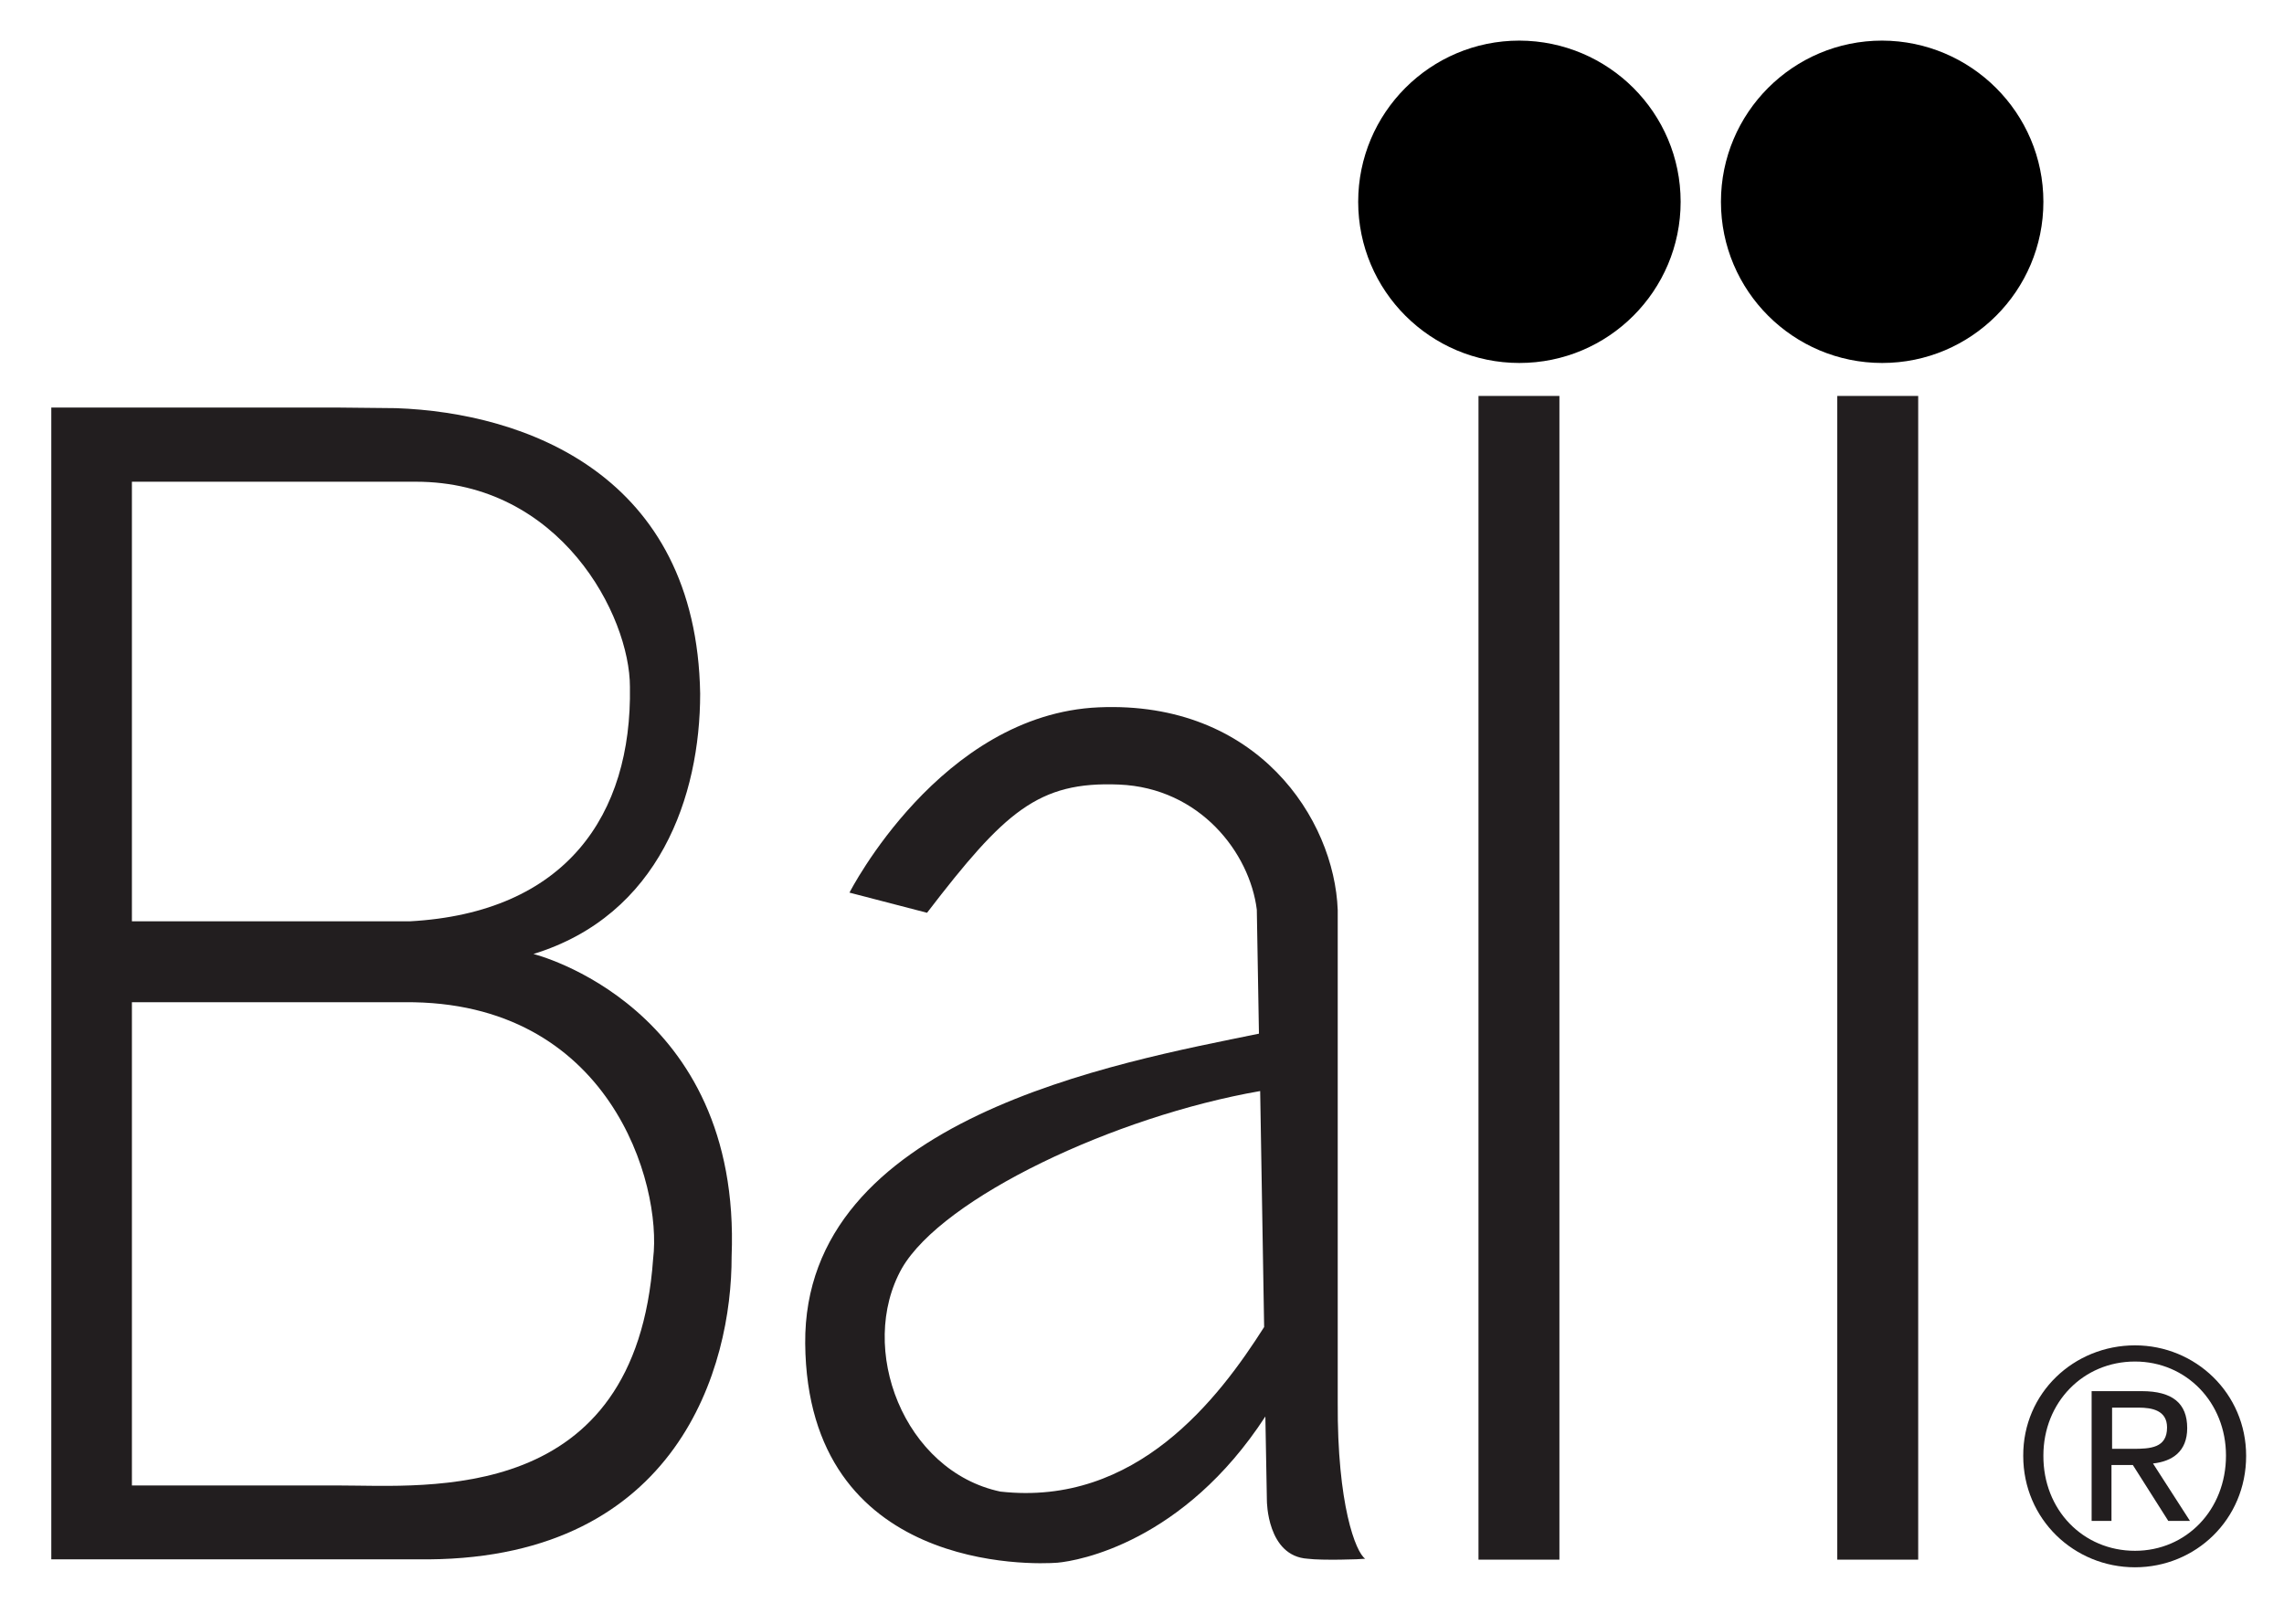 <?xml version="1.0" encoding="utf-8"?>
<!-- Generator: Adobe Illustrator 25.2.3, SVG Export Plug-In . SVG Version: 6.00 Build 0)  -->
<svg version="1.1" id="layer" xmlns="http://www.w3.org/2000/svg" xmlns:xlink="http://www.w3.org/1999/xlink" x="0px" y="0px"
	 viewBox="0 0 748 532" style="enable-background:new 0 0 748 532;" xml:space="preserve">
<style type="text/css">
	.st0{fill:#221E1F;}
</style>
<rect x="484.2" y="129.7" class="st0" width="26.5" height="381.2"/>
<rect x="601.7" y="129.7" class="st0" width="26.5" height="381.2"/>
<g>
	<path class="st0" d="M239.6,411.6c3.3-82.3-64.9-99.1-64.9-99.1c41.3-12.7,54.6-51.8,54.6-85.3c-1.2-71.7-57.3-92-99.6-93.5
		l-19.4-0.2H16.8v377.3c0,0,101.1,0,123.7,0C222.2,510.1,239.7,447.6,239.6,411.6 M206.3,225c0.7,42-21,74-72.1,76.8h-91v-144h93
		C183.6,157.8,206.3,201.7,206.3,225 M110.9,486.6H43.2V328.3h89.3c67.3-0.6,84.4,59.6,81.4,84C208.2,493.3,140.2,486.6,110.9,486.6
		"/>
	<path class="st0" d="M438.1,459.3V298.1l0,0c-1.1-29.8-26.3-68.6-78.2-66.4s-81.7,60.7-81.7,60.7l25.4,6.6
		c25.4-33.1,36.4-43.1,62.9-42s42.8,22.4,45.1,41l0.7,40.6c-46.3,9.5-149.2,27.7-148.6,101.5c0.7,75.2,75,72.4,82.6,71.8
		c6.9-0.6,41.3-6.7,68.1-47.9l0.5,27.6c0,0,0,18.2,13.4,19c4.6,0.6,17.4,0.2,18.8,0C444,508.5,437.9,492.9,438.1,459.3 M327.6,488.6
		c-31.6-6.7-47-47-32.2-73.2c13.4-23.1,69.6-49.7,117.3-58l1.3,77.3C399.2,458,372.2,493.6,327.6,488.6"/>
	<path d="M550.4,66.1c0,29.1-23.6,52.8-52.8,52.8c-29.1,0-52.8-23.6-52.8-52.8c0-29.1,23.6-52.8,52.8-52.8
		C526.8,13.4,550.4,37,550.4,66.1"/>
	<path d="M669.2,66.1c0,29.1-23.6,52.8-52.8,52.8c-29.1,0-52.8-23.6-52.8-52.8c0-29.1,23.6-52.8,52.8-52.8
		C645.5,13.4,669.2,37,669.2,66.1"/>
	<path class="st0" d="M699.2,440.7c19.8,0,36.4,15.7,36.4,36.2c0,20.9-16.6,36.5-36.4,36.5c-19.9,0-36.6-15.7-36.6-36.5
		C662.5,456.3,679.2,440.7,699.2,440.7 M699.2,508c16.8,0,29.8-13.4,29.8-31.2c0-17.4-13-30.8-29.8-30.8c-17,0-30,13.4-30,30.8
		C669.1,494.6,682.2,508,699.2,508 M685,455.7h16.4c10.1,0,14.9,4,14.9,12.1c0,7.7-4.9,10.9-11.2,11.6l12.1,18.8h-7.1l-11.6-18.3h-7
		v18.3H685V455.7z M691.6,474.6h6.9c5.8,0,11.2-0.3,11.2-7c0-5.6-4.9-6.5-9.3-6.5h-8.7v13.5H691.6z"/>
</g>
</svg>
